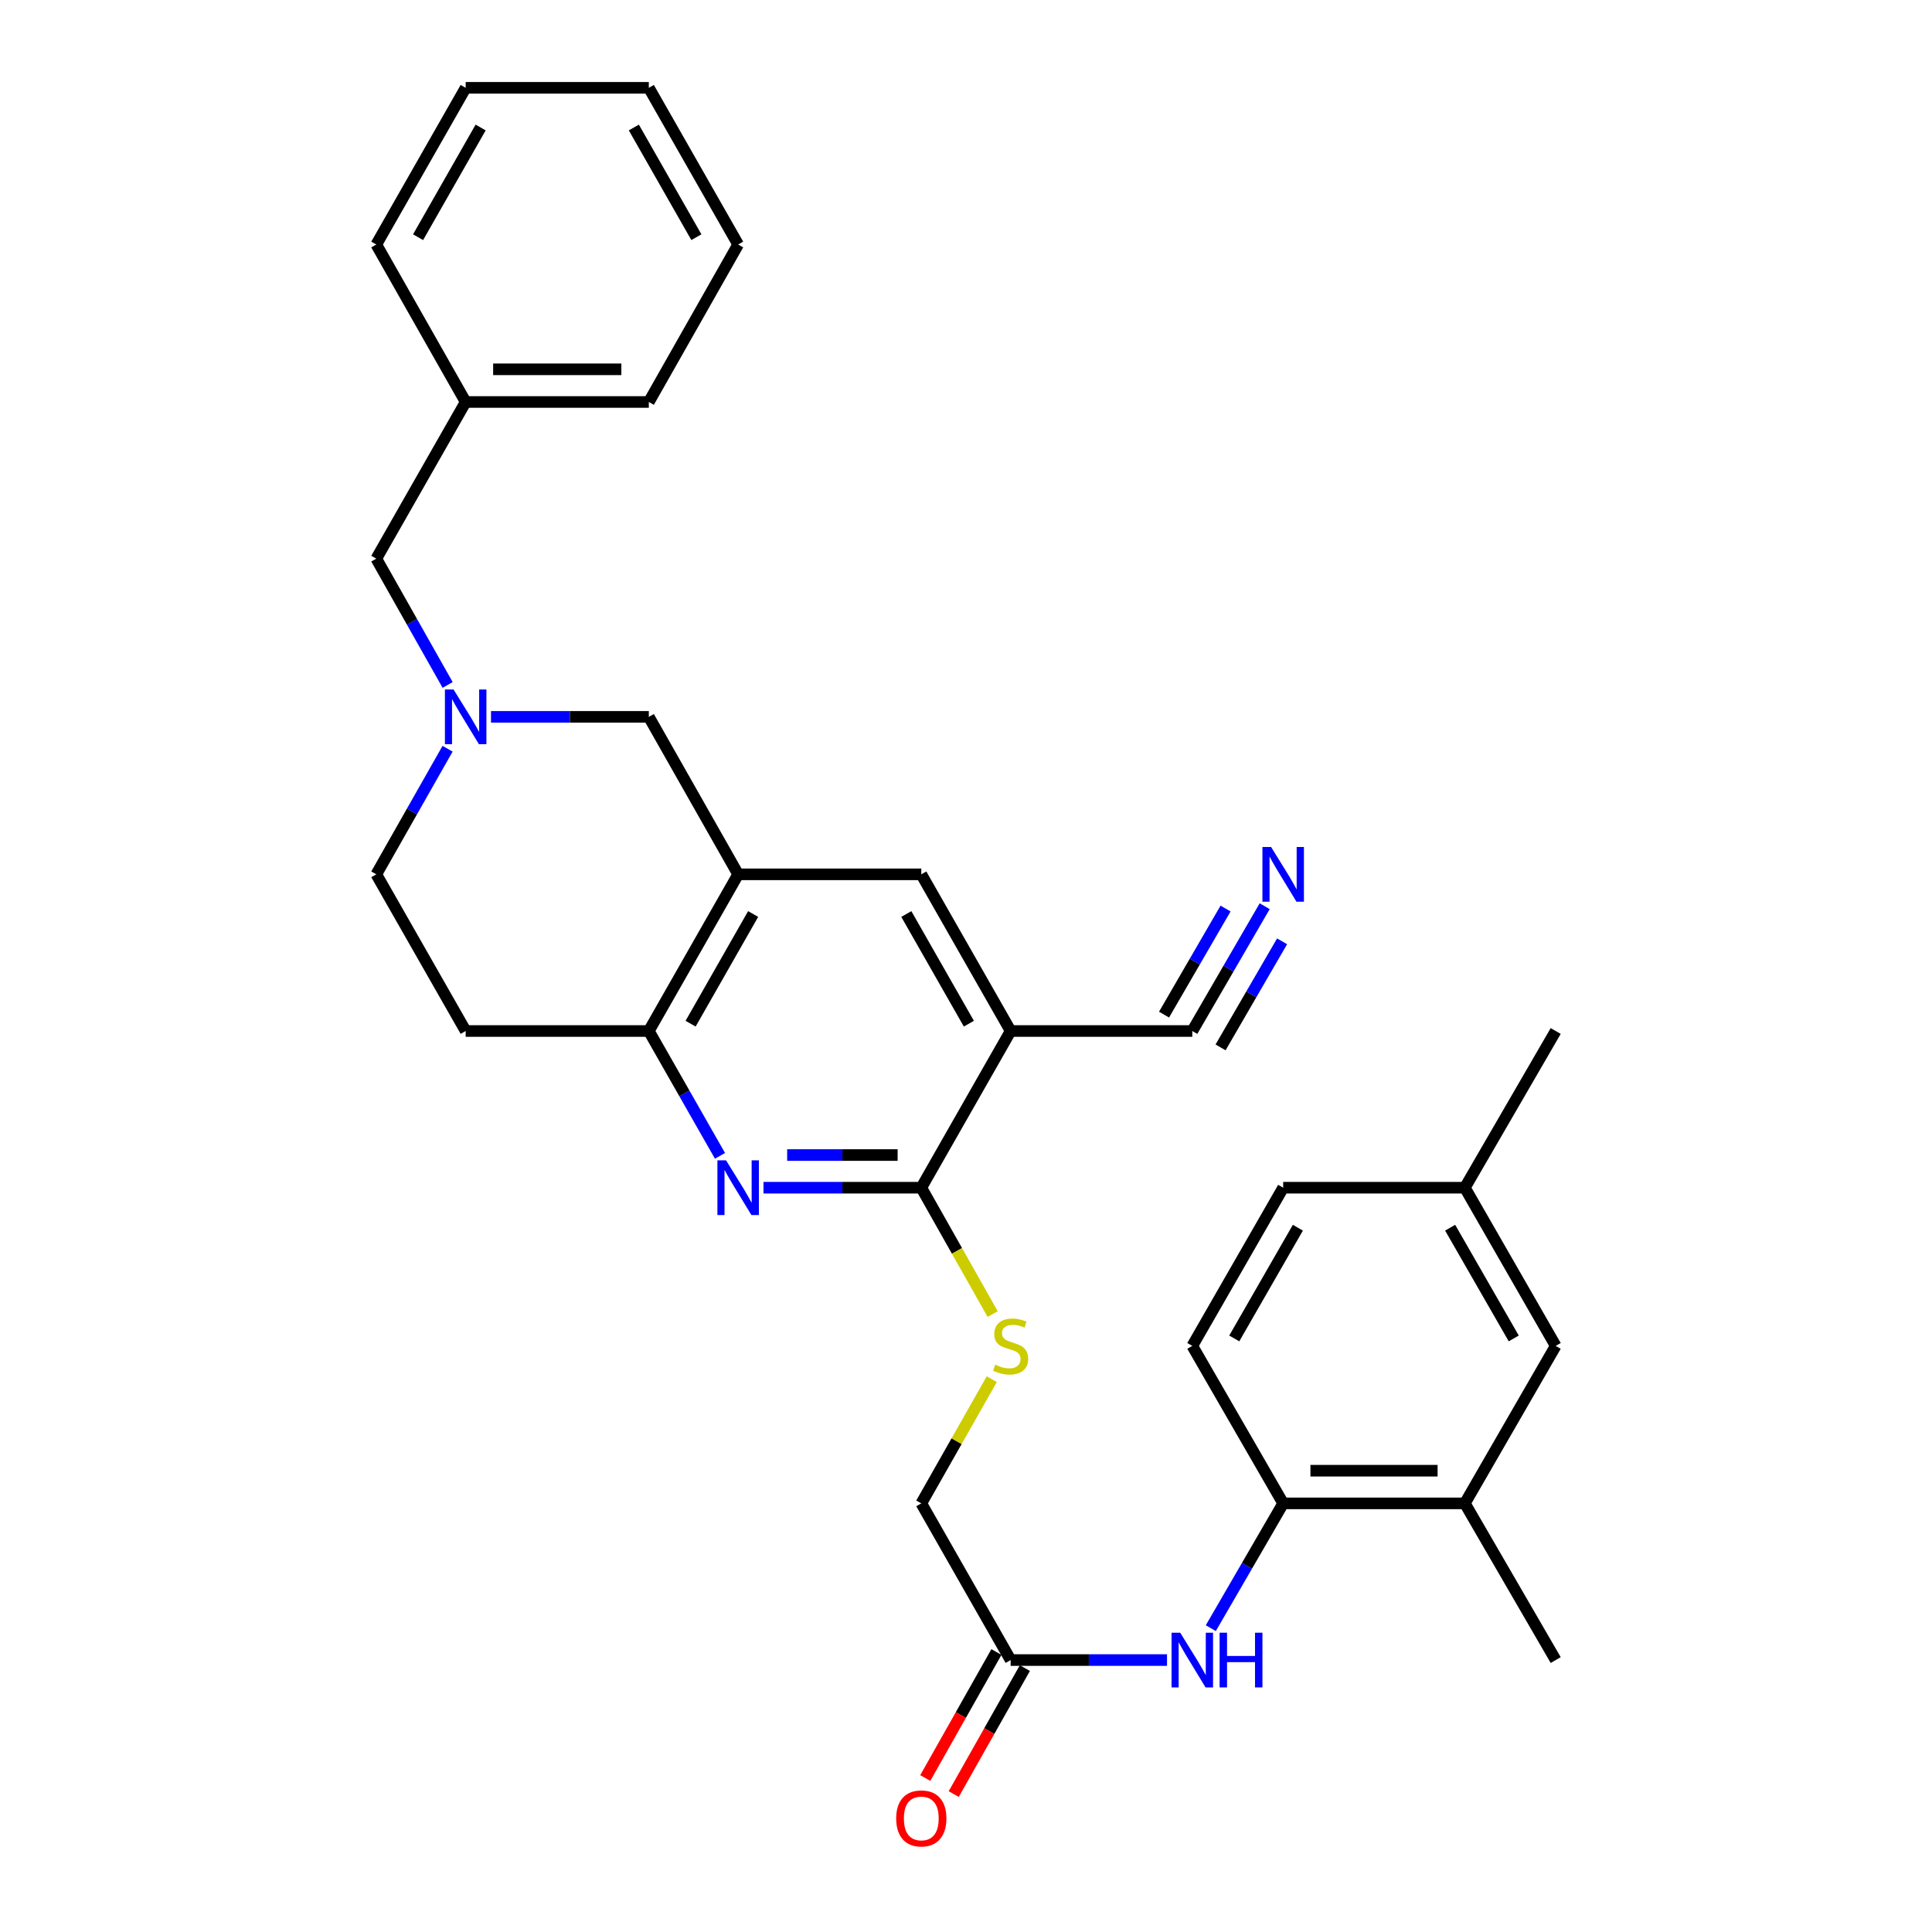 <?xml version='1.0' encoding='iso-8859-1'?>
<svg version='1.1' baseProfile='full'
              xmlns='http://www.w3.org/2000/svg'
                      xmlns:rdkit='http://www.rdkit.org/xml'
                      xmlns:xlink='http://www.w3.org/1999/xlink'
                  xml:space='preserve'
width='1000px' height='1000px' viewBox='0 0 1000 1000'>
<!-- END OF HEADER -->
<rect style='opacity:1.0;fill:#FFFFFF;stroke:none' width='1000' height='1000' x='0' y='0'> </rect>
<path class='bond-1' d='M 395.178,614.756 L 436.02,614.756' style='fill:none;fill-rule:evenodd;stroke:#0000FF;stroke-width:6px;stroke-linecap:butt;stroke-linejoin:miter;stroke-opacity:1' />
<path class='bond-1' d='M 436.02,614.756 L 476.863,614.756' style='fill:none;fill-rule:evenodd;stroke:#000000;stroke-width:6px;stroke-linecap:butt;stroke-linejoin:miter;stroke-opacity:1' />
<path class='bond-1' d='M 407.431,597.847 L 436.02,597.847' style='fill:none;fill-rule:evenodd;stroke:#0000FF;stroke-width:6px;stroke-linecap:butt;stroke-linejoin:miter;stroke-opacity:1' />
<path class='bond-1' d='M 436.02,597.847 L 464.61,597.847' style='fill:none;fill-rule:evenodd;stroke:#000000;stroke-width:6px;stroke-linecap:butt;stroke-linejoin:miter;stroke-opacity:1' />
<path class='bond-3' d='M 372.666,598.262 L 354.248,565.955' style='fill:none;fill-rule:evenodd;stroke:#0000FF;stroke-width:6px;stroke-linecap:butt;stroke-linejoin:miter;stroke-opacity:1' />
<path class='bond-3' d='M 354.248,565.955 L 335.831,533.649' style='fill:none;fill-rule:evenodd;stroke:#000000;stroke-width:6px;stroke-linecap:butt;stroke-linejoin:miter;stroke-opacity:1' />
<path class='bond-0' d='M 523.109,533.649 L 476.863,614.756' style='fill:none;fill-rule:evenodd;stroke:#000000;stroke-width:6px;stroke-linecap:butt;stroke-linejoin:miter;stroke-opacity:1' />
<path class='bond-6' d='M 523.109,533.649 L 617.133,533.649' style='fill:none;fill-rule:evenodd;stroke:#000000;stroke-width:6px;stroke-linecap:butt;stroke-linejoin:miter;stroke-opacity:1' />
<path class='bond-32' d='M 523.109,533.649 L 476.863,452.551' style='fill:none;fill-rule:evenodd;stroke:#000000;stroke-width:6px;stroke-linecap:butt;stroke-linejoin:miter;stroke-opacity:1' />
<path class='bond-32' d='M 501.484,529.86 L 469.111,473.092' style='fill:none;fill-rule:evenodd;stroke:#000000;stroke-width:6px;stroke-linecap:butt;stroke-linejoin:miter;stroke-opacity:1' />
<path class='bond-10' d='M 476.863,614.756 L 495.334,647.46' style='fill:none;fill-rule:evenodd;stroke:#000000;stroke-width:6px;stroke-linecap:butt;stroke-linejoin:miter;stroke-opacity:1' />
<path class='bond-10' d='M 495.334,647.46 L 513.806,680.163' style='fill:none;fill-rule:evenodd;stroke:#CCCC00;stroke-width:6px;stroke-linecap:butt;stroke-linejoin:miter;stroke-opacity:1' />
<path class='bond-2' d='M 382.068,452.551 L 335.831,533.649' style='fill:none;fill-rule:evenodd;stroke:#000000;stroke-width:6px;stroke-linecap:butt;stroke-linejoin:miter;stroke-opacity:1' />
<path class='bond-2' d='M 389.822,473.09 L 357.456,529.859' style='fill:none;fill-rule:evenodd;stroke:#000000;stroke-width:6px;stroke-linecap:butt;stroke-linejoin:miter;stroke-opacity:1' />
<path class='bond-5' d='M 382.068,452.551 L 476.863,452.551' style='fill:none;fill-rule:evenodd;stroke:#000000;stroke-width:6px;stroke-linecap:butt;stroke-linejoin:miter;stroke-opacity:1' />
<path class='bond-11' d='M 382.068,452.551 L 335.831,371.049' style='fill:none;fill-rule:evenodd;stroke:#000000;stroke-width:6px;stroke-linecap:butt;stroke-linejoin:miter;stroke-opacity:1' />
<path class='bond-14' d='M 335.831,533.649 L 241.028,533.649' style='fill:none;fill-rule:evenodd;stroke:#000000;stroke-width:6px;stroke-linecap:butt;stroke-linejoin:miter;stroke-opacity:1' />
<path class='bond-4' d='M 231.662,387.552 L 213.217,420.051' style='fill:none;fill-rule:evenodd;stroke:#0000FF;stroke-width:6px;stroke-linecap:butt;stroke-linejoin:miter;stroke-opacity:1' />
<path class='bond-4' d='M 213.217,420.051 L 194.772,452.551' style='fill:none;fill-rule:evenodd;stroke:#000000;stroke-width:6px;stroke-linecap:butt;stroke-linejoin:miter;stroke-opacity:1' />
<path class='bond-18' d='M 231.701,354.538 L 213.236,321.85' style='fill:none;fill-rule:evenodd;stroke:#0000FF;stroke-width:6px;stroke-linecap:butt;stroke-linejoin:miter;stroke-opacity:1' />
<path class='bond-18' d='M 213.236,321.85 L 194.772,289.162' style='fill:none;fill-rule:evenodd;stroke:#000000;stroke-width:6px;stroke-linecap:butt;stroke-linejoin:miter;stroke-opacity:1' />
<path class='bond-31' d='M 254.138,371.049 L 294.984,371.049' style='fill:none;fill-rule:evenodd;stroke:#0000FF;stroke-width:6px;stroke-linecap:butt;stroke-linejoin:miter;stroke-opacity:1' />
<path class='bond-31' d='M 294.984,371.049 L 335.831,371.049' style='fill:none;fill-rule:evenodd;stroke:#000000;stroke-width:6px;stroke-linecap:butt;stroke-linejoin:miter;stroke-opacity:1' />
<path class='bond-7' d='M 617.133,533.649 L 635.865,501.352' style='fill:none;fill-rule:evenodd;stroke:#000000;stroke-width:6px;stroke-linecap:butt;stroke-linejoin:miter;stroke-opacity:1' />
<path class='bond-7' d='M 635.865,501.352 L 654.597,469.055' style='fill:none;fill-rule:evenodd;stroke:#0000FF;stroke-width:6px;stroke-linecap:butt;stroke-linejoin:miter;stroke-opacity:1' />
<path class='bond-7' d='M 631.76,542.132 L 647.682,514.68' style='fill:none;fill-rule:evenodd;stroke:#000000;stroke-width:6px;stroke-linecap:butt;stroke-linejoin:miter;stroke-opacity:1' />
<path class='bond-7' d='M 647.682,514.68 L 663.604,487.227' style='fill:none;fill-rule:evenodd;stroke:#0000FF;stroke-width:6px;stroke-linecap:butt;stroke-linejoin:miter;stroke-opacity:1' />
<path class='bond-7' d='M 602.506,525.165 L 618.428,497.713' style='fill:none;fill-rule:evenodd;stroke:#000000;stroke-width:6px;stroke-linecap:butt;stroke-linejoin:miter;stroke-opacity:1' />
<path class='bond-7' d='M 618.428,497.713 L 634.35,470.26' style='fill:none;fill-rule:evenodd;stroke:#0000FF;stroke-width:6px;stroke-linecap:butt;stroke-linejoin:miter;stroke-opacity:1' />
<path class='bond-8' d='M 604.043,859.243 L 563.576,859.243' style='fill:none;fill-rule:evenodd;stroke:#0000FF;stroke-width:6px;stroke-linecap:butt;stroke-linejoin:miter;stroke-opacity:1' />
<path class='bond-8' d='M 563.576,859.243 L 523.109,859.243' style='fill:none;fill-rule:evenodd;stroke:#000000;stroke-width:6px;stroke-linecap:butt;stroke-linejoin:miter;stroke-opacity:1' />
<path class='bond-9' d='M 626.705,842.739 L 645.437,810.442' style='fill:none;fill-rule:evenodd;stroke:#0000FF;stroke-width:6px;stroke-linecap:butt;stroke-linejoin:miter;stroke-opacity:1' />
<path class='bond-9' d='M 645.437,810.442 L 664.169,778.145' style='fill:none;fill-rule:evenodd;stroke:#000000;stroke-width:6px;stroke-linecap:butt;stroke-linejoin:miter;stroke-opacity:1' />
<path class='bond-13' d='M 664.169,778.145 L 758.202,778.145' style='fill:none;fill-rule:evenodd;stroke:#000000;stroke-width:6px;stroke-linecap:butt;stroke-linejoin:miter;stroke-opacity:1' />
<path class='bond-13' d='M 678.274,761.236 L 744.097,761.236' style='fill:none;fill-rule:evenodd;stroke:#000000;stroke-width:6px;stroke-linecap:butt;stroke-linejoin:miter;stroke-opacity:1' />
<path class='bond-19' d='M 664.169,778.145 L 617.133,696.634' style='fill:none;fill-rule:evenodd;stroke:#000000;stroke-width:6px;stroke-linecap:butt;stroke-linejoin:miter;stroke-opacity:1' />
<path class='bond-20' d='M 513.337,713.857 L 495.1,746.001' style='fill:none;fill-rule:evenodd;stroke:#CCCC00;stroke-width:6px;stroke-linecap:butt;stroke-linejoin:miter;stroke-opacity:1' />
<path class='bond-20' d='M 495.1,746.001 L 476.863,778.145' style='fill:none;fill-rule:evenodd;stroke:#000000;stroke-width:6px;stroke-linecap:butt;stroke-linejoin:miter;stroke-opacity:1' />
<path class='bond-12' d='M 523.109,859.243 L 476.863,778.145' style='fill:none;fill-rule:evenodd;stroke:#000000;stroke-width:6px;stroke-linecap:butt;stroke-linejoin:miter;stroke-opacity:1' />
<path class='bond-16' d='M 515.747,855.086 L 497.332,887.694' style='fill:none;fill-rule:evenodd;stroke:#000000;stroke-width:6px;stroke-linecap:butt;stroke-linejoin:miter;stroke-opacity:1' />
<path class='bond-16' d='M 497.332,887.694 L 478.916,920.301' style='fill:none;fill-rule:evenodd;stroke:#FF0000;stroke-width:6px;stroke-linecap:butt;stroke-linejoin:miter;stroke-opacity:1' />
<path class='bond-16' d='M 530.471,863.401 L 512.055,896.009' style='fill:none;fill-rule:evenodd;stroke:#000000;stroke-width:6px;stroke-linecap:butt;stroke-linejoin:miter;stroke-opacity:1' />
<path class='bond-16' d='M 512.055,896.009 L 493.64,928.617' style='fill:none;fill-rule:evenodd;stroke:#FF0000;stroke-width:6px;stroke-linecap:butt;stroke-linejoin:miter;stroke-opacity:1' />
<path class='bond-15' d='M 758.202,778.145 L 805.228,696.634' style='fill:none;fill-rule:evenodd;stroke:#000000;stroke-width:6px;stroke-linecap:butt;stroke-linejoin:miter;stroke-opacity:1' />
<path class='bond-24' d='M 758.202,778.145 L 805.228,859.243' style='fill:none;fill-rule:evenodd;stroke:#000000;stroke-width:6px;stroke-linecap:butt;stroke-linejoin:miter;stroke-opacity:1' />
<path class='bond-17' d='M 241.028,533.649 L 194.772,452.551' style='fill:none;fill-rule:evenodd;stroke:#000000;stroke-width:6px;stroke-linecap:butt;stroke-linejoin:miter;stroke-opacity:1' />
<path class='bond-34' d='M 805.228,696.634 L 758.202,614.756' style='fill:none;fill-rule:evenodd;stroke:#000000;stroke-width:6px;stroke-linecap:butt;stroke-linejoin:miter;stroke-opacity:1' />
<path class='bond-34' d='M 783.512,692.774 L 750.593,635.459' style='fill:none;fill-rule:evenodd;stroke:#000000;stroke-width:6px;stroke-linecap:butt;stroke-linejoin:miter;stroke-opacity:1' />
<path class='bond-23' d='M 194.772,289.162 L 241.028,208.064' style='fill:none;fill-rule:evenodd;stroke:#000000;stroke-width:6px;stroke-linecap:butt;stroke-linejoin:miter;stroke-opacity:1' />
<path class='bond-22' d='M 617.133,696.634 L 664.169,614.756' style='fill:none;fill-rule:evenodd;stroke:#000000;stroke-width:6px;stroke-linecap:butt;stroke-linejoin:miter;stroke-opacity:1' />
<path class='bond-22' d='M 638.851,692.775 L 671.775,635.461' style='fill:none;fill-rule:evenodd;stroke:#000000;stroke-width:6px;stroke-linecap:butt;stroke-linejoin:miter;stroke-opacity:1' />
<path class='bond-21' d='M 758.202,614.756 L 664.169,614.756' style='fill:none;fill-rule:evenodd;stroke:#000000;stroke-width:6px;stroke-linecap:butt;stroke-linejoin:miter;stroke-opacity:1' />
<path class='bond-25' d='M 758.202,614.756 L 805.228,533.649' style='fill:none;fill-rule:evenodd;stroke:#000000;stroke-width:6px;stroke-linecap:butt;stroke-linejoin:miter;stroke-opacity:1' />
<path class='bond-26' d='M 241.028,208.064 L 335.831,208.064' style='fill:none;fill-rule:evenodd;stroke:#000000;stroke-width:6px;stroke-linecap:butt;stroke-linejoin:miter;stroke-opacity:1' />
<path class='bond-26' d='M 255.248,191.155 L 321.611,191.155' style='fill:none;fill-rule:evenodd;stroke:#000000;stroke-width:6px;stroke-linecap:butt;stroke-linejoin:miter;stroke-opacity:1' />
<path class='bond-27' d='M 241.028,208.064 L 194.772,126.562' style='fill:none;fill-rule:evenodd;stroke:#000000;stroke-width:6px;stroke-linecap:butt;stroke-linejoin:miter;stroke-opacity:1' />
<path class='bond-28' d='M 335.831,208.064 L 382.068,126.562' style='fill:none;fill-rule:evenodd;stroke:#000000;stroke-width:6px;stroke-linecap:butt;stroke-linejoin:miter;stroke-opacity:1' />
<path class='bond-29' d='M 194.772,126.562 L 241.028,45.455' style='fill:none;fill-rule:evenodd;stroke:#000000;stroke-width:6px;stroke-linecap:butt;stroke-linejoin:miter;stroke-opacity:1' />
<path class='bond-29' d='M 216.398,122.773 L 248.778,65.998' style='fill:none;fill-rule:evenodd;stroke:#000000;stroke-width:6px;stroke-linecap:butt;stroke-linejoin:miter;stroke-opacity:1' />
<path class='bond-33' d='M 382.068,126.562 L 335.831,45.455' style='fill:none;fill-rule:evenodd;stroke:#000000;stroke-width:6px;stroke-linecap:butt;stroke-linejoin:miter;stroke-opacity:1' />
<path class='bond-33' d='M 360.443,122.77 L 328.077,65.995' style='fill:none;fill-rule:evenodd;stroke:#000000;stroke-width:6px;stroke-linecap:butt;stroke-linejoin:miter;stroke-opacity:1' />
<path class='bond-30' d='M 241.028,45.455 L 335.831,45.455' style='fill:none;fill-rule:evenodd;stroke:#000000;stroke-width:6px;stroke-linecap:butt;stroke-linejoin:miter;stroke-opacity:1' />
<path  class='atom-0' d='M 375.808 600.596
L 385.088 615.596
Q 386.008 617.076, 387.488 619.756
Q 388.968 622.436, 389.048 622.596
L 389.048 600.596
L 392.808 600.596
L 392.808 628.916
L 388.928 628.916
L 378.968 612.516
Q 377.808 610.596, 376.568 608.396
Q 375.368 606.196, 375.008 605.516
L 375.008 628.916
L 371.328 628.916
L 371.328 600.596
L 375.808 600.596
' fill='#0000FF'/>
<path  class='atom-5' d='M 234.768 356.889
L 244.048 371.889
Q 244.968 373.369, 246.448 376.049
Q 247.928 378.729, 248.008 378.889
L 248.008 356.889
L 251.768 356.889
L 251.768 385.209
L 247.888 385.209
L 237.928 368.809
Q 236.768 366.889, 235.528 364.689
Q 234.328 362.489, 233.968 361.809
L 233.968 385.209
L 230.288 385.209
L 230.288 356.889
L 234.768 356.889
' fill='#0000FF'/>
<path  class='atom-8' d='M 657.909 438.391
L 667.189 453.391
Q 668.109 454.871, 669.589 457.551
Q 671.069 460.231, 671.149 460.391
L 671.149 438.391
L 674.909 438.391
L 674.909 466.711
L 671.029 466.711
L 661.069 450.311
Q 659.909 448.391, 658.669 446.191
Q 657.469 443.991, 657.109 443.311
L 657.109 466.711
L 653.429 466.711
L 653.429 438.391
L 657.909 438.391
' fill='#0000FF'/>
<path  class='atom-9' d='M 610.873 845.083
L 620.153 860.083
Q 621.073 861.563, 622.553 864.243
Q 624.033 866.923, 624.113 867.083
L 624.113 845.083
L 627.873 845.083
L 627.873 873.403
L 623.993 873.403
L 614.033 857.003
Q 612.873 855.083, 611.633 852.883
Q 610.433 850.683, 610.073 850.003
L 610.073 873.403
L 606.393 873.403
L 606.393 845.083
L 610.873 845.083
' fill='#0000FF'/>
<path  class='atom-9' d='M 631.273 845.083
L 635.113 845.083
L 635.113 857.123
L 649.593 857.123
L 649.593 845.083
L 653.433 845.083
L 653.433 873.403
L 649.593 873.403
L 649.593 860.323
L 635.113 860.323
L 635.113 873.403
L 631.273 873.403
L 631.273 845.083
' fill='#0000FF'/>
<path  class='atom-11' d='M 515.109 706.354
Q 515.429 706.474, 516.749 707.034
Q 518.069 707.594, 519.509 707.954
Q 520.989 708.274, 522.429 708.274
Q 525.109 708.274, 526.669 706.994
Q 528.229 705.674, 528.229 703.394
Q 528.229 701.834, 527.429 700.874
Q 526.669 699.914, 525.469 699.394
Q 524.269 698.874, 522.269 698.274
Q 519.749 697.514, 518.229 696.794
Q 516.749 696.074, 515.669 694.554
Q 514.629 693.034, 514.629 690.474
Q 514.629 686.914, 517.029 684.714
Q 519.469 682.514, 524.269 682.514
Q 527.549 682.514, 531.269 684.074
L 530.349 687.154
Q 526.949 685.754, 524.389 685.754
Q 521.629 685.754, 520.109 686.914
Q 518.589 688.034, 518.629 689.994
Q 518.629 691.514, 519.389 692.434
Q 520.189 693.354, 521.309 693.874
Q 522.469 694.394, 524.389 694.994
Q 526.949 695.794, 528.469 696.594
Q 529.989 697.394, 531.069 699.034
Q 532.189 700.634, 532.189 703.394
Q 532.189 707.314, 529.549 709.434
Q 526.949 711.514, 522.589 711.514
Q 520.069 711.514, 518.149 710.954
Q 516.269 710.434, 514.029 709.514
L 515.109 706.354
' fill='#CCCC00'/>
<path  class='atom-17' d='M 463.863 941.21
Q 463.863 934.41, 467.223 930.61
Q 470.583 926.81, 476.863 926.81
Q 483.143 926.81, 486.503 930.61
Q 489.863 934.41, 489.863 941.21
Q 489.863 948.09, 486.463 952.01
Q 483.063 955.89, 476.863 955.89
Q 470.623 955.89, 467.223 952.01
Q 463.863 948.13, 463.863 941.21
M 476.863 952.69
Q 481.183 952.69, 483.503 949.81
Q 485.863 946.89, 485.863 941.21
Q 485.863 935.65, 483.503 932.85
Q 481.183 930.01, 476.863 930.01
Q 472.543 930.01, 470.183 932.81
Q 467.863 935.61, 467.863 941.21
Q 467.863 946.93, 470.183 949.81
Q 472.543 952.69, 476.863 952.69
' fill='#FF0000'/>
</svg>
